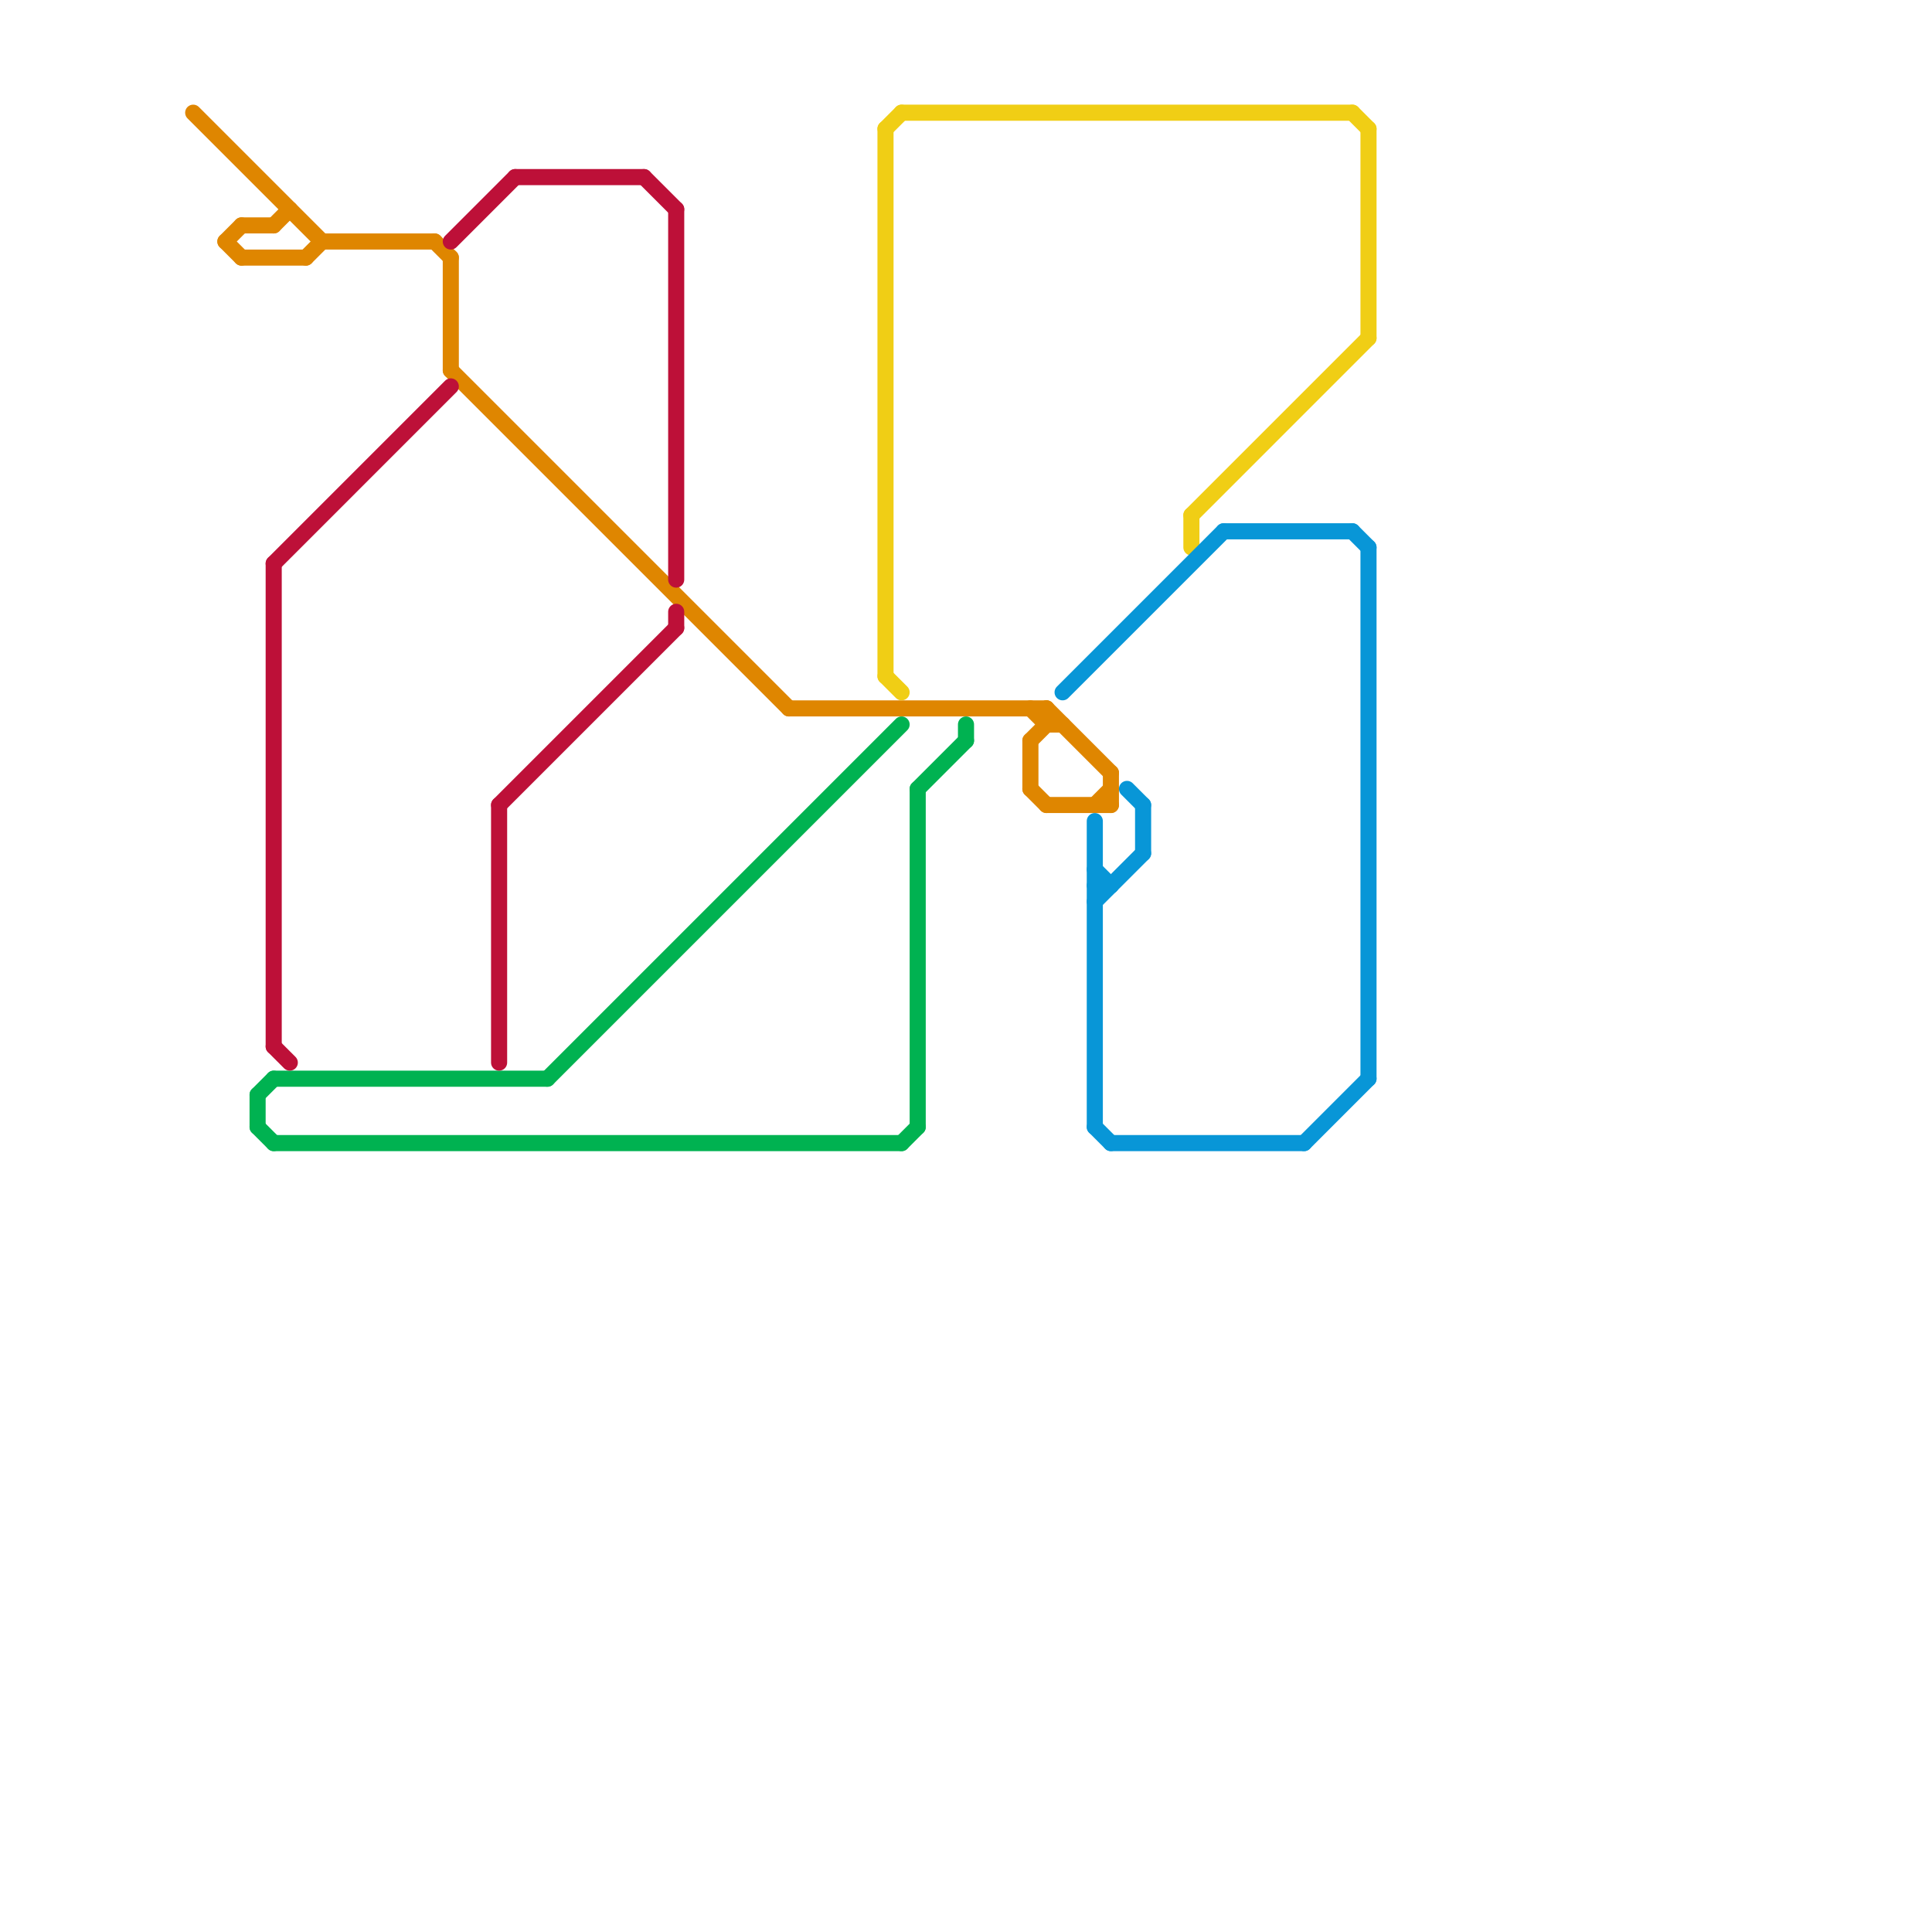 
<svg version="1.1" xmlns="http://www.w3.org/2000/svg" viewBox="0 0 120 120">
<style>text { font: 1px Helvetica; font-weight: 600; white-space: pre; dominant-baseline: central; } line { stroke-width: 1; fill: none; stroke-linecap: round; stroke-linejoin: round; } .c0 { stroke: #df8600 } .c1 { stroke: #00b251 } .c2 { stroke: #bd1038 } .c3 { stroke: #f0ce15 } .c4 { stroke: #0896d7 }</style><defs><g id="wm-xf"><circle r="1.2" fill="#000"/><circle r="0.9" fill="#fff"/><circle r="0.6" fill="#000"/><circle r="0.3" fill="#fff"/></g><g id="wm"><circle r="0.6" fill="#000"/><circle r="0.3" fill="#fff"/></g></defs><line class="c0" x1="12" y1="7" x2="20" y2="15"/><line class="c0" x1="14" y1="15" x2="15" y2="14"/><line class="c0" x1="64" y1="49" x2="65" y2="50"/><line class="c0" x1="64" y1="44" x2="65" y2="45"/><line class="c0" x1="64" y1="46" x2="64" y2="49"/><line class="c0" x1="69" y1="48" x2="69" y2="50"/><line class="c0" x1="15" y1="16" x2="19" y2="16"/><line class="c0" x1="27" y1="15" x2="28" y2="16"/><line class="c0" x1="15" y1="14" x2="17" y2="14"/><line class="c0" x1="14" y1="15" x2="15" y2="16"/><line class="c0" x1="20" y1="15" x2="27" y2="15"/><line class="c0" x1="49" y1="44" x2="65" y2="44"/><line class="c0" x1="17" y1="14" x2="18" y2="13"/><line class="c0" x1="65" y1="44" x2="65" y2="45"/><line class="c0" x1="28" y1="16" x2="28" y2="23"/><line class="c0" x1="65" y1="50" x2="69" y2="50"/><line class="c0" x1="68" y1="50" x2="69" y2="49"/><line class="c0" x1="65" y1="44" x2="69" y2="48"/><line class="c0" x1="65" y1="45" x2="66" y2="45"/><line class="c0" x1="19" y1="16" x2="20" y2="15"/><line class="c0" x1="28" y1="23" x2="49" y2="44"/><line class="c0" x1="64" y1="46" x2="65" y2="45"/><line class="c1" x1="60" y1="45" x2="60" y2="46"/><line class="c1" x1="56" y1="71" x2="57" y2="70"/><line class="c1" x1="34" y1="67" x2="56" y2="45"/><line class="c1" x1="16" y1="70" x2="17" y2="71"/><line class="c1" x1="16" y1="68" x2="17" y2="67"/><line class="c1" x1="16" y1="68" x2="16" y2="70"/><line class="c1" x1="57" y1="49" x2="60" y2="46"/><line class="c1" x1="17" y1="67" x2="34" y2="67"/><line class="c1" x1="17" y1="71" x2="56" y2="71"/><line class="c1" x1="57" y1="49" x2="57" y2="70"/><line class="c2" x1="32" y1="11" x2="40" y2="11"/><line class="c2" x1="31" y1="50" x2="31" y2="66"/><line class="c2" x1="40" y1="11" x2="42" y2="13"/><line class="c2" x1="31" y1="50" x2="42" y2="39"/><line class="c2" x1="42" y1="38" x2="42" y2="39"/><line class="c2" x1="42" y1="13" x2="42" y2="36"/><line class="c2" x1="17" y1="35" x2="28" y2="24"/><line class="c2" x1="28" y1="15" x2="32" y2="11"/><line class="c2" x1="17" y1="65" x2="18" y2="66"/><line class="c2" x1="17" y1="35" x2="17" y2="65"/><line class="c3" x1="74" y1="32" x2="85" y2="21"/><line class="c3" x1="55" y1="42" x2="56" y2="43"/><line class="c3" x1="55" y1="8" x2="55" y2="42"/><line class="c3" x1="56" y1="7" x2="84" y2="7"/><line class="c3" x1="84" y1="7" x2="85" y2="8"/><line class="c3" x1="74" y1="32" x2="74" y2="34"/><line class="c3" x1="55" y1="8" x2="56" y2="7"/><line class="c3" x1="85" y1="8" x2="85" y2="21"/><line class="c4" x1="68" y1="51" x2="68" y2="70"/><line class="c4" x1="81" y1="71" x2="85" y2="67"/><line class="c4" x1="71" y1="50" x2="71" y2="53"/><line class="c4" x1="70" y1="49" x2="71" y2="50"/><line class="c4" x1="66" y1="43" x2="76" y2="33"/><line class="c4" x1="76" y1="33" x2="84" y2="33"/><line class="c4" x1="68" y1="70" x2="69" y2="71"/><line class="c4" x1="68" y1="56" x2="71" y2="53"/><line class="c4" x1="69" y1="71" x2="81" y2="71"/><line class="c4" x1="85" y1="34" x2="85" y2="67"/><line class="c4" x1="68" y1="55" x2="69" y2="55"/><line class="c4" x1="84" y1="33" x2="85" y2="34"/><line class="c4" x1="68" y1="54" x2="69" y2="55"/>
</svg>
